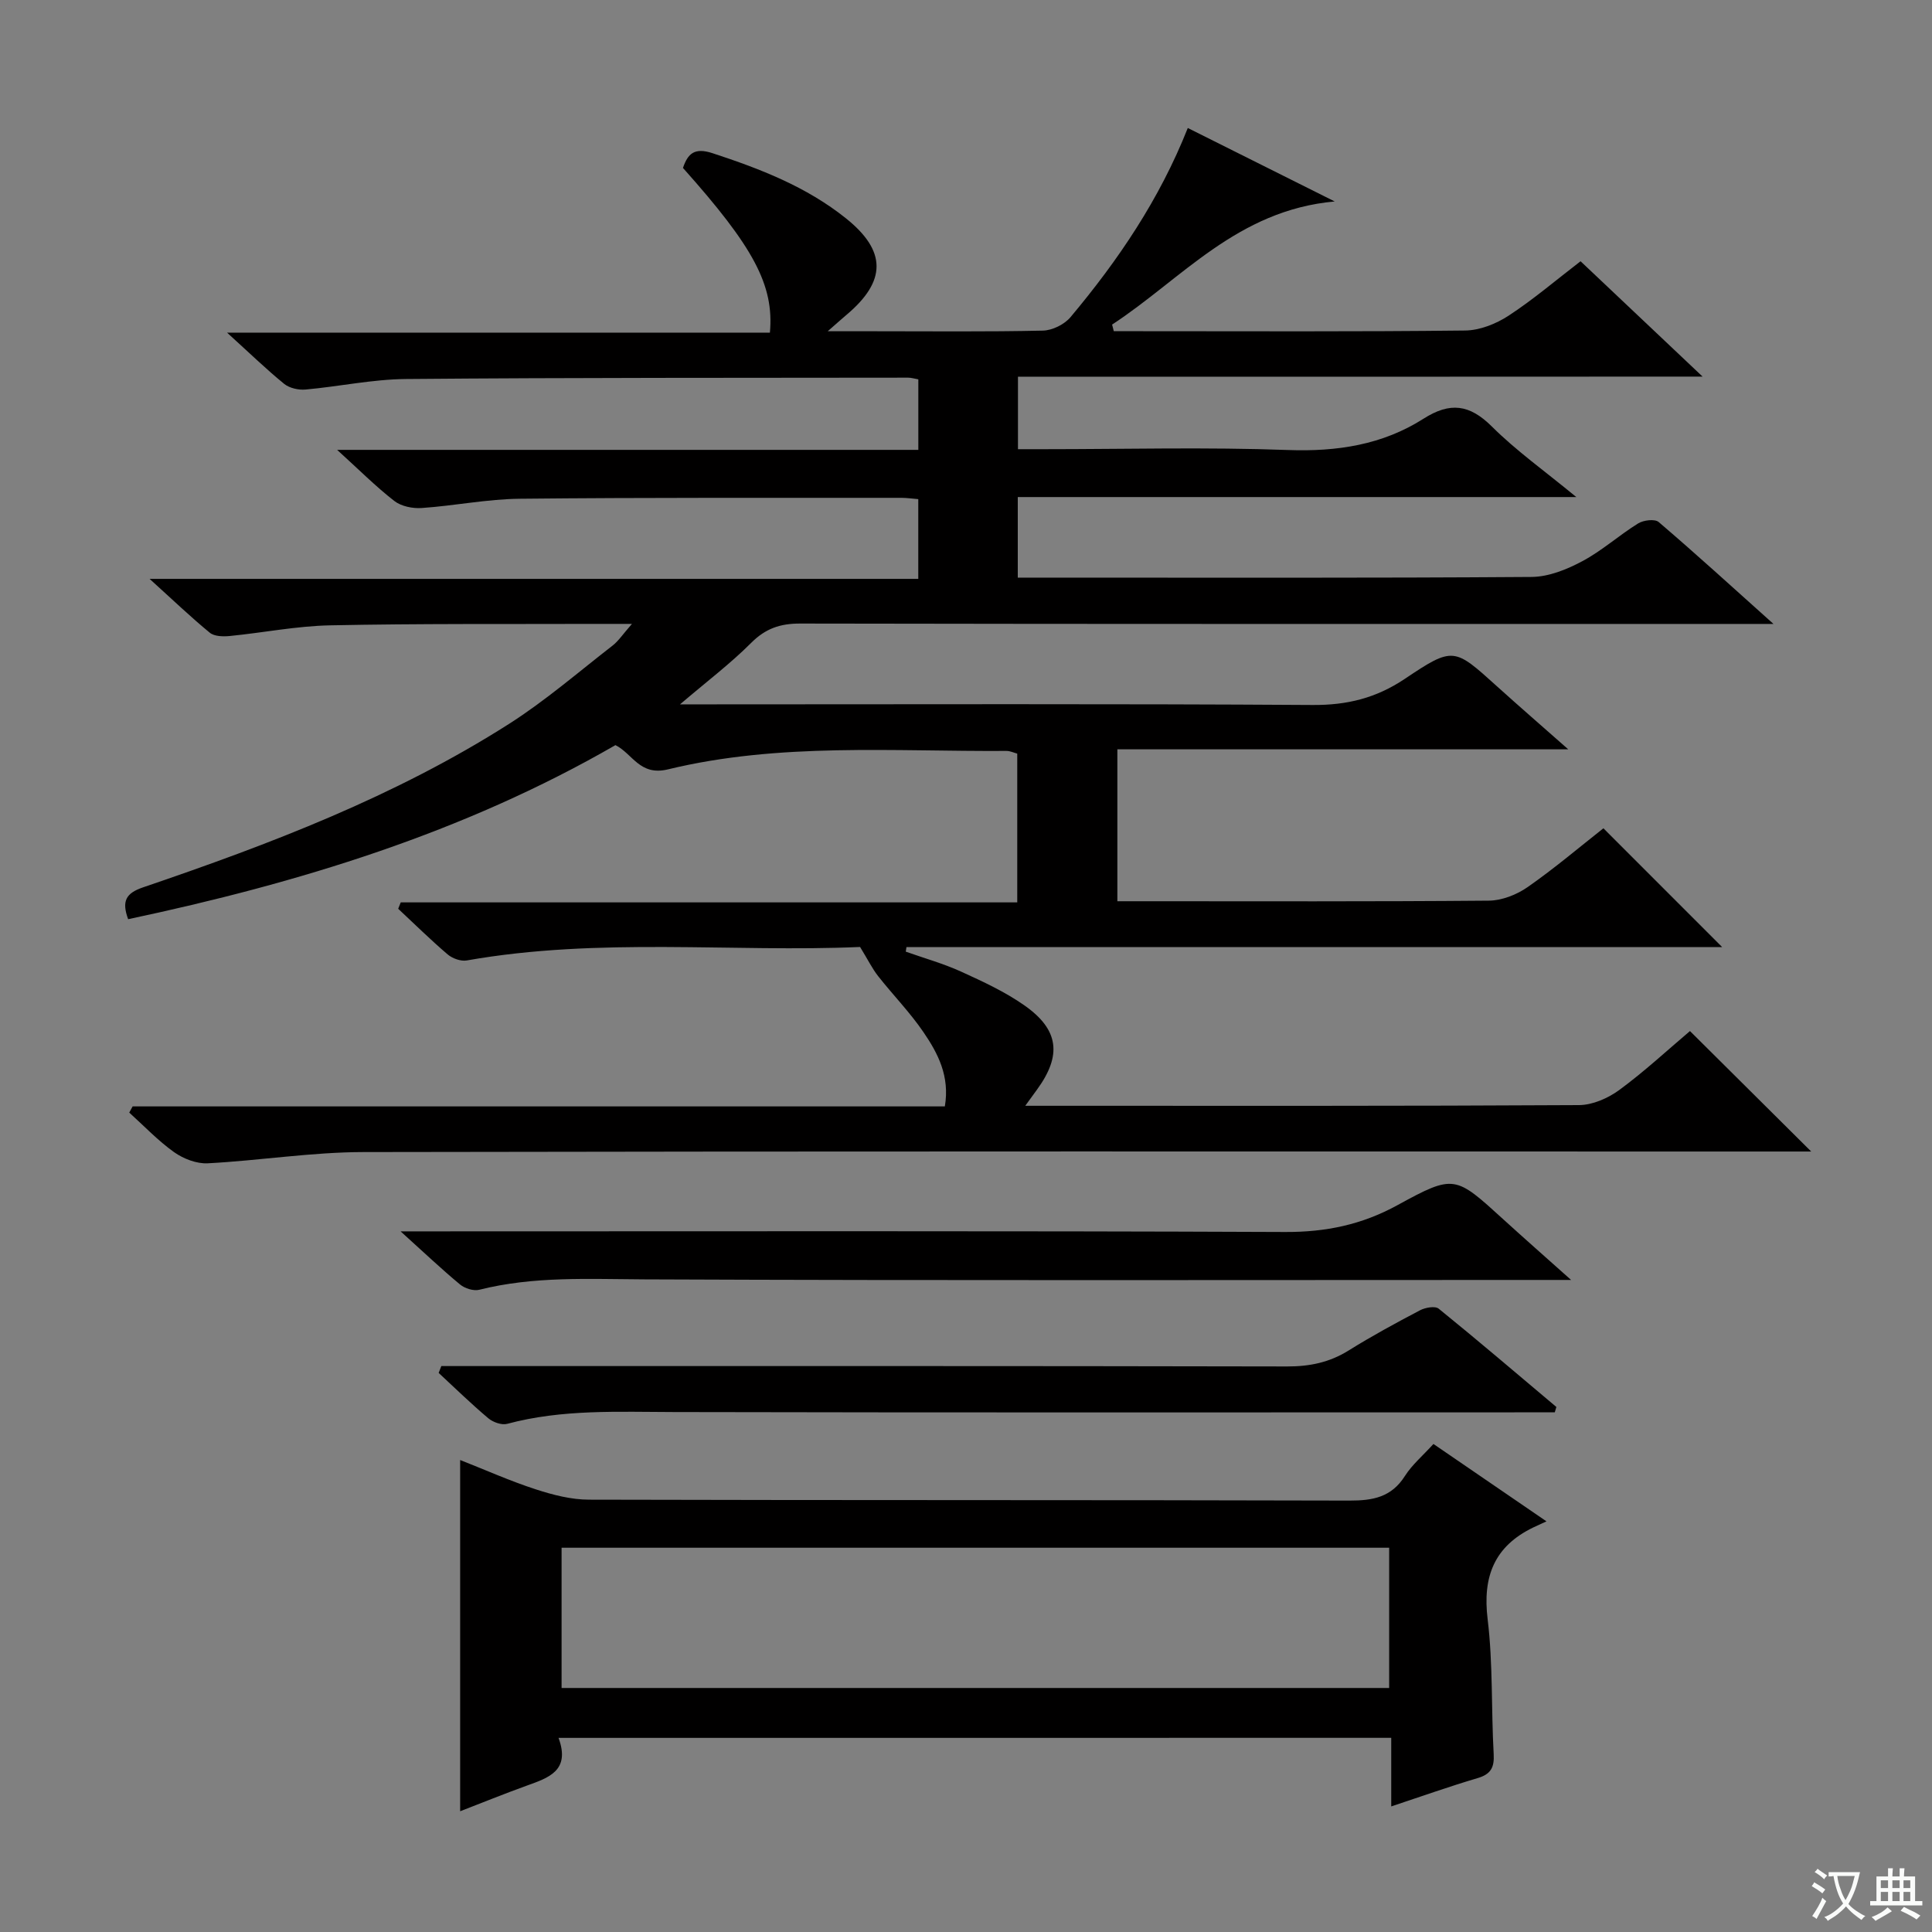 <svg enable-background="new 0 0 400 400" viewBox="0 0 400 400" xmlns="http://www.w3.org/2000/svg"><rect x="0" y="0" width="400" height="400" fill="#808080" stroke="none"/><path d="m377.9 391.2c-.2.3-.4.5-.6.8-.7-.6-1.4-1-2.2-1.5.2-.3.4-.5.5-.8.6.4 1.4.8 2.3 1.5zm-1.8 6.1c-.2-.2-.5-.4-.9-.6.4-.6.8-1.2 1.2-1.9s.7-1.3.9-1.9c.3.3.5.5.8.7-.7 1.3-1.4 2.6-2 3.7zm2.2-9c-.3.3-.5.5-.6.8-.6-.6-1.3-1.1-2-1.5.3-.3.5-.5.6-.7.6.5 1.3.9 2 1.4zm.3.2v-.9h2 4.5c-.3 1.3-.6 2.5-1 3.6s-.9 2.1-1.4 3c.4.5 1 1 1.6 1.4s1.2.8 1.9 1.1c-.3.2-.5.4-.8.8-.4-.3-1-.7-1.6-1.2s-1.2-1.1-1.6-1.6c-.5.6-1.1 1.1-1.7 1.6s-1.4.9-2.1 1.4c-.1-.3-.3-.5-.7-.8.6-.2 1.2-.5 1.9-1s1.4-1.1 2-1.8c-.5-.8-.9-1.6-1.2-2.5s-.6-2-.8-3.2c-.4.1-.7.1-1 .1zm2.5 2.7c.3 1 .7 1.7 1 2.2.3-.5.6-1.1 1-2s.6-1.9.9-3h-3.2-.4c.1.9.3 1.8.7 2.8z" fill="#fafbfa"/><path d="m396.5 388.5v1.5 3.6h1.5v.9c-.4 0-1 0-1.7 0h-7.9c-.5 0-.9 0-1.2 0v-.9h1.3v-3.5c0-.7 0-1.2 0-1.6h2.4c0-.8 0-1.4 0-1.7h1c0 .3-.1.8-.1 1.7h1.5c0-.8 0-1.4 0-1.7h1c0 .3-.1.9-.1 1.7zm-8.2 9.2c-.2-.3-.5-.5-.8-.8.8-.3 1.4-.6 1.9-.9s1-.7 1.4-1.1c.3.3.6.5.9.8-1.6 1-2.8 1.6-3.4 2zm2.6-6.8v-1.6h-1.5v1.6zm0 2.7v-1.9h-1.5v1.9zm2.4-2.7v-1.6h-1.5v1.6zm0 2.7v-1.9h-1.5v1.9zm.2 2 .7-.8c.4.2.9.5 1.6.8s1.3.7 1.8 1c-.3.3-.5.5-.8.8-.4-.3-1.5-1-3.3-1.8zm2-4.7v-1.6h-1.4v1.6zm0 2.7v-1.9h-1.4v1.9z" fill="#fafbfa"/><g fill="#010000"><path d="m210.76 78v15h5.41c16.83 0 33.68-.45 50.49.17 10.15.37 19.57-1.07 28.06-6.48 5.51-3.51 9.54-2.98 14.17 1.63 5.02 5 10.88 9.16 17.47 14.59-39.33 0-77.33 0-115.64 0v16.68h5.9c33.5 0 67 .1 100.49-.14 3.53-.03 7.3-1.55 10.49-3.26 4.08-2.17 7.6-5.37 11.56-7.82 1.11-.69 3.46-.97 4.25-.29 7.68 6.56 15.14 13.37 23.77 21.1-3.23 0-5.13 0-7.03 0-64.83 0-129.66.04-194.49-.08-4.13-.01-7.16 1.02-10.13 3.99-4.27 4.28-9.14 7.96-14.74 12.74h6.49c41.5 0 83-.14 124.49.13 7.13.05 13.14-1.43 19.08-5.41 10.06-6.75 10.22-6.46 19.11 1.57 4.55 4.11 9.19 8.13 14.73 13.02-31.7 0-62.35 0-93.35 0v31.45h4.9c24 0 48 .09 71.99-.12 2.72-.02 5.8-1.23 8.07-2.82 5.59-3.9 10.8-8.33 15.67-12.16 8.23 8.23 16.38 16.39 24.59 24.6-55.98 0-112.44 0-168.89 0-.05.31-.09.63-.14.94 3.83 1.36 7.78 2.46 11.47 4.14 4.52 2.06 9.11 4.18 13.14 7.02 7.14 5.02 7.71 10.34 2.57 17.39-.64.88-1.29 1.77-2.44 3.36h5.66c36.33 0 72.66.07 108.99-.14 2.82-.02 6.02-1.43 8.35-3.14 5.22-3.84 9.99-8.27 14.62-12.19 8.2 8.15 16.3 16.2 25.1 24.94-2.26 0-4.26 0-6.25 0-97.83 0-195.65-.08-293.48.11-10.75.02-21.49 1.76-32.25 2.33-2.3.12-5.04-.94-6.97-2.31-3.34-2.38-6.21-5.42-9.28-8.19.23-.43.47-.86.7-1.28h168.16c1.06-6.26-1.44-11-4.41-15.35-2.79-4.1-6.32-7.71-9.4-11.62-1.21-1.54-2.08-3.33-3.74-6.04-26.29 1.15-53.97-2.06-81.43 2.79-1.23.22-2.97-.41-3.96-1.25-3.53-3.01-6.84-6.28-10.24-9.45.18-.44.35-.88.53-1.32h127.64c0-10.7 0-20.63 0-30.8-.69-.18-1.46-.56-2.23-.56-23.43.15-47.03-1.77-70.09 3.82-5.86 1.42-7.31-3.25-10.87-5.02-31.48 18.16-65.63 28.56-100.89 36.04-1.37-3.75-.47-5.38 3.08-6.59 26.29-8.95 52.22-18.83 75.77-33.84 7.53-4.8 14.36-10.72 21.45-16.22 1.22-.95 2.11-2.33 4.01-4.49-3.34 0-5.43-.01-7.52 0-18.33.06-36.66-.08-54.99.3-6.94.14-13.85 1.53-20.78 2.21-1.36.13-3.17.09-4.11-.68-3.95-3.24-7.65-6.79-12.47-11.15h159.15c0-5.86 0-11.06 0-16.51-1.27-.1-2.4-.27-3.52-.27-26.33.02-52.66-.08-78.99.19-6.78.07-13.53 1.46-20.32 1.92-1.87.13-4.22-.35-5.65-1.46-3.87-3.01-7.35-6.51-11.84-10.58h120.33c0-5.09 0-9.77 0-14.6-.85-.15-1.48-.35-2.11-.35-34.66.05-69.32-.02-103.98.28-6.93.06-13.85 1.56-20.79 2.18-1.45.13-3.32-.29-4.41-1.17-3.73-3.04-7.2-6.41-11.83-10.61h112.39c.89-9.85-3.38-17.73-18-34.1 1.02-3.01 2.41-4.27 6.13-3.05 9.86 3.23 19.43 6.93 27.62 13.49 8.43 6.75 8.42 12.99.09 19.99-.96.81-1.89 1.65-3.87 3.38h9.55c11.67 0 23.33.13 34.99-.13 1.96-.04 4.47-1.28 5.73-2.79 9.85-11.75 18.41-24.35 24.28-39.16 9.99 5 19.58 9.79 30.42 15.21-20.21 1.81-31.7 16.08-46.09 25.49.12.46.23.91.35 1.37h5.24c22.5 0 45 .12 67.49-.14 3.03-.03 6.4-1.37 8.99-3.06 5.13-3.35 9.81-7.36 14.92-11.28 8.31 7.85 16.37 15.47 25.26 23.88-47.74.03-94.57.03-141.74.03z"/><path d="m115.64 359.81c2.51 6.83-2.1 8.27-6.64 9.91-4.62 1.67-9.18 3.52-13.73 5.28 0-24.34 0-48.23 0-72.72 5.22 2.05 10.32 4.34 15.62 6.06 3.56 1.16 7.38 2.15 11.08 2.15 52.48.14 104.97.04 157.45.19 4.86.01 8.67-.71 11.45-5.09 1.49-2.34 3.72-4.22 5.91-6.63 7.48 5.12 14.86 10.17 23.4 16.02-1.24.57-2 .91-2.75 1.27-8.04 3.9-10.51 10.15-9.43 19 1.12 9.21.73 18.6 1.25 27.9.16 2.81-.6 4.19-3.36 5-5.86 1.73-11.63 3.79-17.85 5.85 0-4.9 0-9.35 0-14.2-57.35.01-114.39.01-172.4.01zm.63-10.33h171.34c0-9.9 0-19.45 0-29.04-57.29 0-114.18 0-171.34 0z"/><path d="m325.28 265c-3.31 0-5.13 0-6.96 0-61.64 0-123.29.14-184.93-.12-11.48-.05-22.88-.69-34.15 2.15-1.19.3-3-.27-3.99-1.09-3.84-3.18-7.46-6.62-12.31-11h6.18c58.98 0 117.96-.12 176.94.13 8.42.04 15.88-1.5 23.28-5.56 11.79-6.46 11.95-6.12 21.97 3 4.26 3.88 8.61 7.7 13.97 12.49z"/><path d="m321.9 292.41c-1.73 0-3.46 0-5.19 0-59 0-117.99.07-176.99-.06-11.65-.02-23.28-.63-34.71 2.44-1.15.31-2.95-.34-3.92-1.16-3.54-2.98-6.87-6.23-10.27-9.38.18-.47.37-.95.55-1.42h5.63c56.5 0 112.99-.04 169.49.08 4.66.01 8.76-.83 12.72-3.3 4.79-2.99 9.77-5.69 14.77-8.32 1.1-.58 3.14-.95 3.89-.34 8.22 6.66 16.27 13.54 24.36 20.35-.11.36-.22.74-.33 1.11z"/></g></svg>